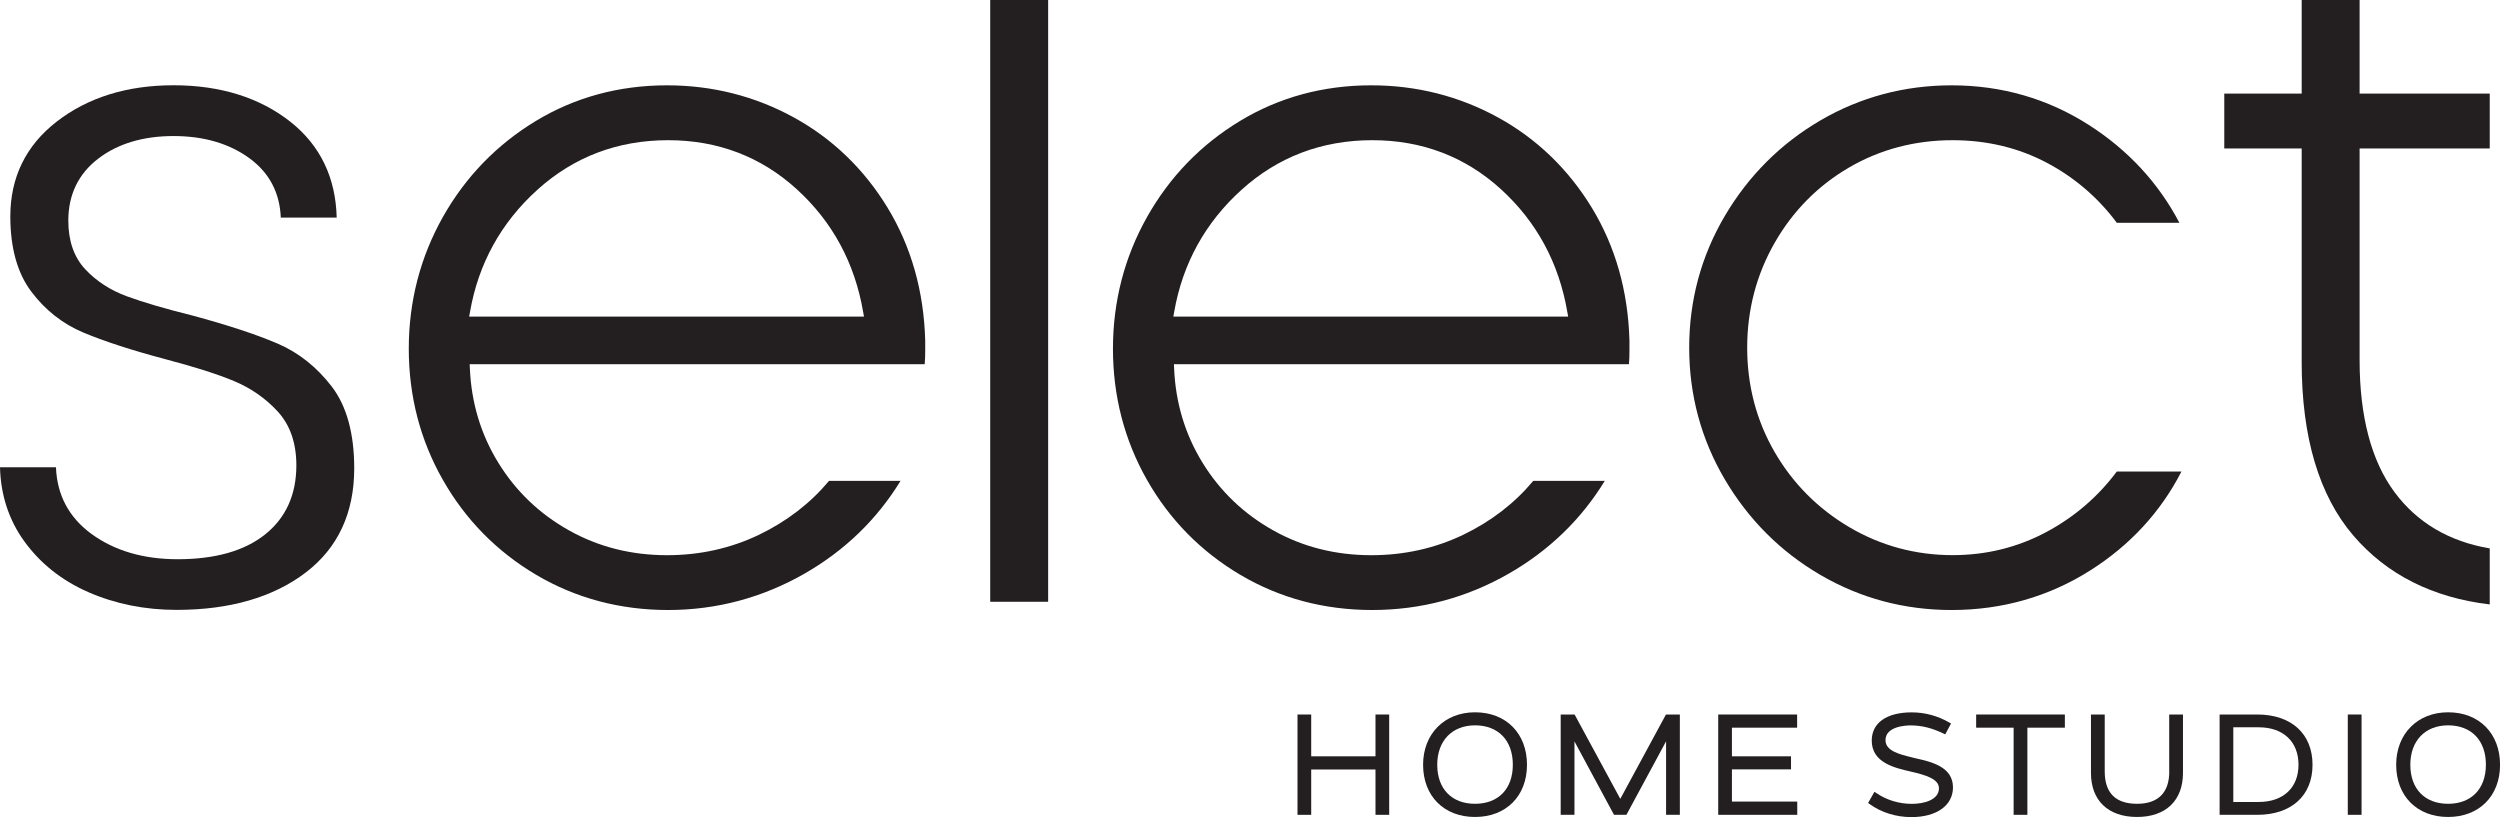 <!-- Generator: Adobe Illustrator 23.1.1, SVG Export Plug-In  -->
<svg version="1.1" xmlns="http://www.w3.org/2000/svg" xmlns:xlink="http://www.w3.org/1999/xlink" x="0px" y="0px"
	 width="384.99px" height="125.81px" viewBox="0 0 384.99 125.81" style="enable-background:new 0 0 384.99 125.81;"
	 xml:space="preserve">
<style type="text/css">
	.st0{fill:#231F20;}
</style>
<defs>
</defs>
<g>
	<polygon class="st0" points="211.82,116.47 201.92,116.47 201.92,110.03 199.81,110.03 199.81,125.48 201.92,125.48 201.92,118.5 
		211.82,118.5 211.82,125.48 213.93,125.48 213.93,110.03 211.82,110.03 	"/>
	<path class="st0" d="M227.15,109.69c-4.71,0-8,3.32-8,8.08c0,4.81,3.21,8.04,8,8.04s8-3.23,8-8.04
		C235.15,112.94,231.93,109.69,227.15,109.69z M227.15,123.78c-3.59,0-5.82-2.3-5.82-6.01c0-3.69,2.28-6.07,5.82-6.07
		c3.59,0,5.82,2.33,5.82,6.07C232.97,121.48,230.74,123.78,227.15,123.78z"/>
	<polygon class="st0" points="249.52,123.02 242.48,110.03 240.34,110.03 240.34,125.48 242.46,125.48 242.46,114.17 248.55,125.48 
		250.46,125.48 256.57,114.16 256.57,125.48 258.69,125.48 258.69,110.03 256.55,110.03 	"/>
	<polygon class="st0" points="266.71,118.48 275.81,118.48 275.81,116.47 266.71,116.47 266.71,112.06 276.75,112.06 276.75,110.03 
		264.6,110.03 264.6,125.48 276.77,125.48 276.77,123.44 266.71,123.44 	"/>
	<path class="st0" d="M295.02,116.78l-0.48-0.12c-2.05-0.5-4.18-1.02-4.18-2.68c0-2.16,3.22-2.27,3.86-2.27
		c1.71,0,3.27,0.39,5.07,1.25l0.27,0.13l0.89-1.67l-0.26-0.15c-1.76-1.03-3.77-1.57-5.8-1.57c-3.85,0-6.15,1.62-6.15,4.34
		c0,3.4,3.48,4.2,6.01,4.78c2.29,0.53,4.34,1.13,4.34,2.57c0,1.77-2.25,2.4-4.18,2.4c-1.97,0-3.91-0.59-5.47-1.67l-0.28-0.19
		l-0.98,1.72l0.23,0.17c1.79,1.3,4.08,2.01,6.44,2.01c3.89,0,6.4-1.8,6.4-4.58C300.75,118.08,297.43,117.32,295.02,116.78z"/>
	<polygon class="st0" points="304.32,112.06 310.09,112.06 310.09,125.48 312.21,125.48 312.21,112.06 317.98,112.06 317.98,110.03 
		304.32,110.03 	"/>
	<path class="st0" d="M334.06,118.8c0,3.26-1.71,4.98-4.96,4.98c-3.3,0-4.98-1.67-4.98-4.98v-8.77H322v9c0,4.25,2.65,6.78,7.1,6.78
		c4.43,0,7.07-2.54,7.07-6.78v-9h-2.12V118.8z"/>
	<path class="st0" d="M347.6,110.03h-5.79v15.45h5.79c5.26,0,8.52-2.95,8.52-7.7C356.12,113,352.86,110.03,347.6,110.03z
		 M347.83,123.5h-3.91V112h3.91c3.78,0,6.13,2.21,6.13,5.77C353.96,121.31,351.61,123.5,347.83,123.5z"/>
	<rect x="361.55" y="110.03" class="st0" width="2.12" height="15.45"/>
	<path class="st0" d="M377,109.69c-4.71,0-8,3.32-8,8.08c0,4.81,3.21,8.04,8,8.04c4.78,0,8-3.23,8-8.04
		C384.99,112.94,381.78,109.69,377,109.69z M377,123.78c-3.59,0-5.82-2.3-5.82-6.01c0-3.69,2.28-6.07,5.82-6.07
		c3.59,0,5.82,2.33,5.82,6.07C382.81,121.48,380.58,123.78,377,123.78z"/>
	<path class="st0" d="M42.77,52.92c-3.28-1.41-7.72-2.87-13.18-4.34c-4.22-1.05-7.61-2.05-10.08-2.96
		c-2.52-0.93-4.66-2.32-6.36-4.13c-1.75-1.86-2.63-4.38-2.63-7.51c0-4.01,1.56-7.22,4.62-9.56c3.01-2.3,6.91-3.47,11.59-3.47
		c4.67,0,8.62,1.16,11.74,3.46c3.01,2.22,4.62,5.28,4.77,9.1h8.61c-0.15-6.15-2.53-11.1-7.07-14.71
		c-4.74-3.76-10.82-5.67-18.06-5.67c-7.14,0-13.19,1.88-17.98,5.59c-4.75,3.68-7.15,8.59-7.15,14.61c0,4.82,1.08,8.71,3.21,11.55
		c2.15,2.87,4.85,4.99,8.01,6.32c3.24,1.36,7.49,2.74,12.64,4.11c4.46,1.17,8.02,2.3,10.58,3.37c2.62,1.09,4.88,2.67,6.74,4.69
		c1.9,2.07,2.87,4.86,2.87,8.29c0,4.53-1.63,8.12-4.85,10.67c-3.17,2.52-7.69,3.79-13.43,3.79c-5.31,0-9.79-1.33-13.33-3.94
		c-3.43-2.53-5.25-5.97-5.41-10.22H0c0.11,4.26,1.35,8.07,3.69,11.33c2.47,3.44,5.8,6.1,9.92,7.9c4.14,1.81,8.71,2.73,13.58,2.73
		c8.19,0,14.89-1.94,19.9-5.76c4.95-3.78,7.46-9.17,7.46-16.04c0-5.35-1.16-9.58-3.45-12.58C48.8,56.54,45.99,54.3,42.77,52.92z"/>
	<path class="st0" d="M122.22,18.07c-5.97-3.27-12.54-4.93-19.5-4.93c-7.38,0-14.17,1.84-20.19,5.48
		c-6.02,3.64-10.85,8.62-14.33,14.8c-3.48,6.18-5.25,13.01-5.25,20.28c0,7.28,1.76,14.08,5.25,20.2c3.48,6.13,8.32,11.05,14.4,14.64
		c6.07,3.58,12.9,5.4,20.28,5.4c7.48,0,14.57-1.9,21.08-5.64c6.17-3.55,11.12-8.35,14.72-14.25h-11.01
		c-2.88,3.45-6.49,6.23-10.76,8.29c-4.36,2.1-9.13,3.16-14.19,3.16c-5.49,0-10.57-1.28-15.09-3.82c-4.53-2.53-8.19-6.03-10.88-10.4
		c-2.7-4.37-4.17-9.26-4.39-14.54l-0.03-0.65h70.07c0.06-0.58,0.08-1.33,0.08-2.24l0-1.41c-0.21-7.59-2.16-14.47-5.79-20.44
		C133.06,26.03,128.19,21.34,122.22,18.07z M72.25,48.76l0.13-0.73c1.29-7.42,4.78-13.75,10.37-18.8c5.6-5.07,12.38-7.64,20.14-7.64
		c7.65,0,14.32,2.54,19.82,7.56c5.49,5,8.92,11.35,10.21,18.88l0.13,0.73H72.25z"/>
	<path class="st0" d="M232.41,88.3c6.17-3.55,11.12-8.35,14.72-14.25h-11.01c-2.88,3.45-6.49,6.23-10.76,8.29
		c-4.36,2.1-9.13,3.16-14.19,3.16c-5.49,0-10.57-1.28-15.09-3.82c-4.53-2.53-8.19-6.03-10.88-10.4c-2.7-4.37-4.17-9.26-4.39-14.54
		l-0.03-0.65h70.07c0.06-0.58,0.08-1.33,0.08-2.24l0-1.41c-0.21-7.59-2.16-14.47-5.79-20.44c-3.64-5.97-8.51-10.66-14.48-13.93
		c-5.97-3.27-12.53-4.93-19.5-4.93c-7.38,0-14.17,1.84-20.19,5.48c-6.03,3.64-10.85,8.62-14.33,14.8
		c-3.48,6.18-5.25,13.01-5.25,20.28c0,7.28,1.76,14.08,5.24,20.2c3.48,6.13,8.32,11.05,14.4,14.64c6.07,3.58,12.9,5.4,20.27,5.4
		C218.82,93.94,225.91,92.04,232.41,88.3z M180.82,48.03c1.29-7.42,4.78-13.75,10.37-18.8c5.6-5.07,12.38-7.64,20.14-7.64
		c7.65,0,14.32,2.54,19.82,7.56c5.49,5,8.92,11.35,10.21,18.88l0.13,0.73h-60.8L180.82,48.03z"/>
	<path class="st0" d="M335.94,72.61h-9.96c-2.88,3.87-6.52,7-10.83,9.31c-4.42,2.37-9.28,3.57-14.45,3.57
		c-5.71,0-11.06-1.45-15.9-4.3c-4.84-2.85-8.72-6.75-11.52-11.59c-2.8-4.84-4.22-10.24-4.22-16.06c0-5.81,1.42-11.24,4.22-16.13
		c2.8-4.9,6.65-8.8,11.44-11.6c4.79-2.8,10.17-4.22,15.98-4.22c5.27,0,10.16,1.17,14.53,3.49c4.26,2.26,7.88,5.37,10.75,9.23h9.64
		c-3.22-6.14-7.9-11.2-13.95-15.07c-6.33-4.05-13.44-6.1-21.13-6.1c-7.27,0-14.07,1.82-20.2,5.4c-6.13,3.58-11.08,8.53-14.73,14.72
		c-3.64,6.18-5.48,13-5.48,20.28c0,7.28,1.84,14.1,5.48,20.28c3.64,6.18,8.59,11.14,14.73,14.72c6.13,3.58,12.92,5.4,20.2,5.4
		c7.79,0,14.98-2.06,21.37-6.11C328.01,83.97,332.73,78.85,335.94,72.61z"/>
	<rect x="152.49" class="st0" width="8.92" height="92.67"/>
	<path class="st0" d="M383.4,84.45c-6.25-1.06-11.18-3.97-14.66-8.67c-3.56-4.8-5.37-11.64-5.37-20.33V22.86h20.04v-8.45h-20.04V0
		h-8.92v14.41h-11.92v8.45h11.92v32.91c0,11.56,2.68,20.55,7.96,26.71c5.14,6,12.21,9.56,21,10.6V84.45z"/>
</g>
</svg>
